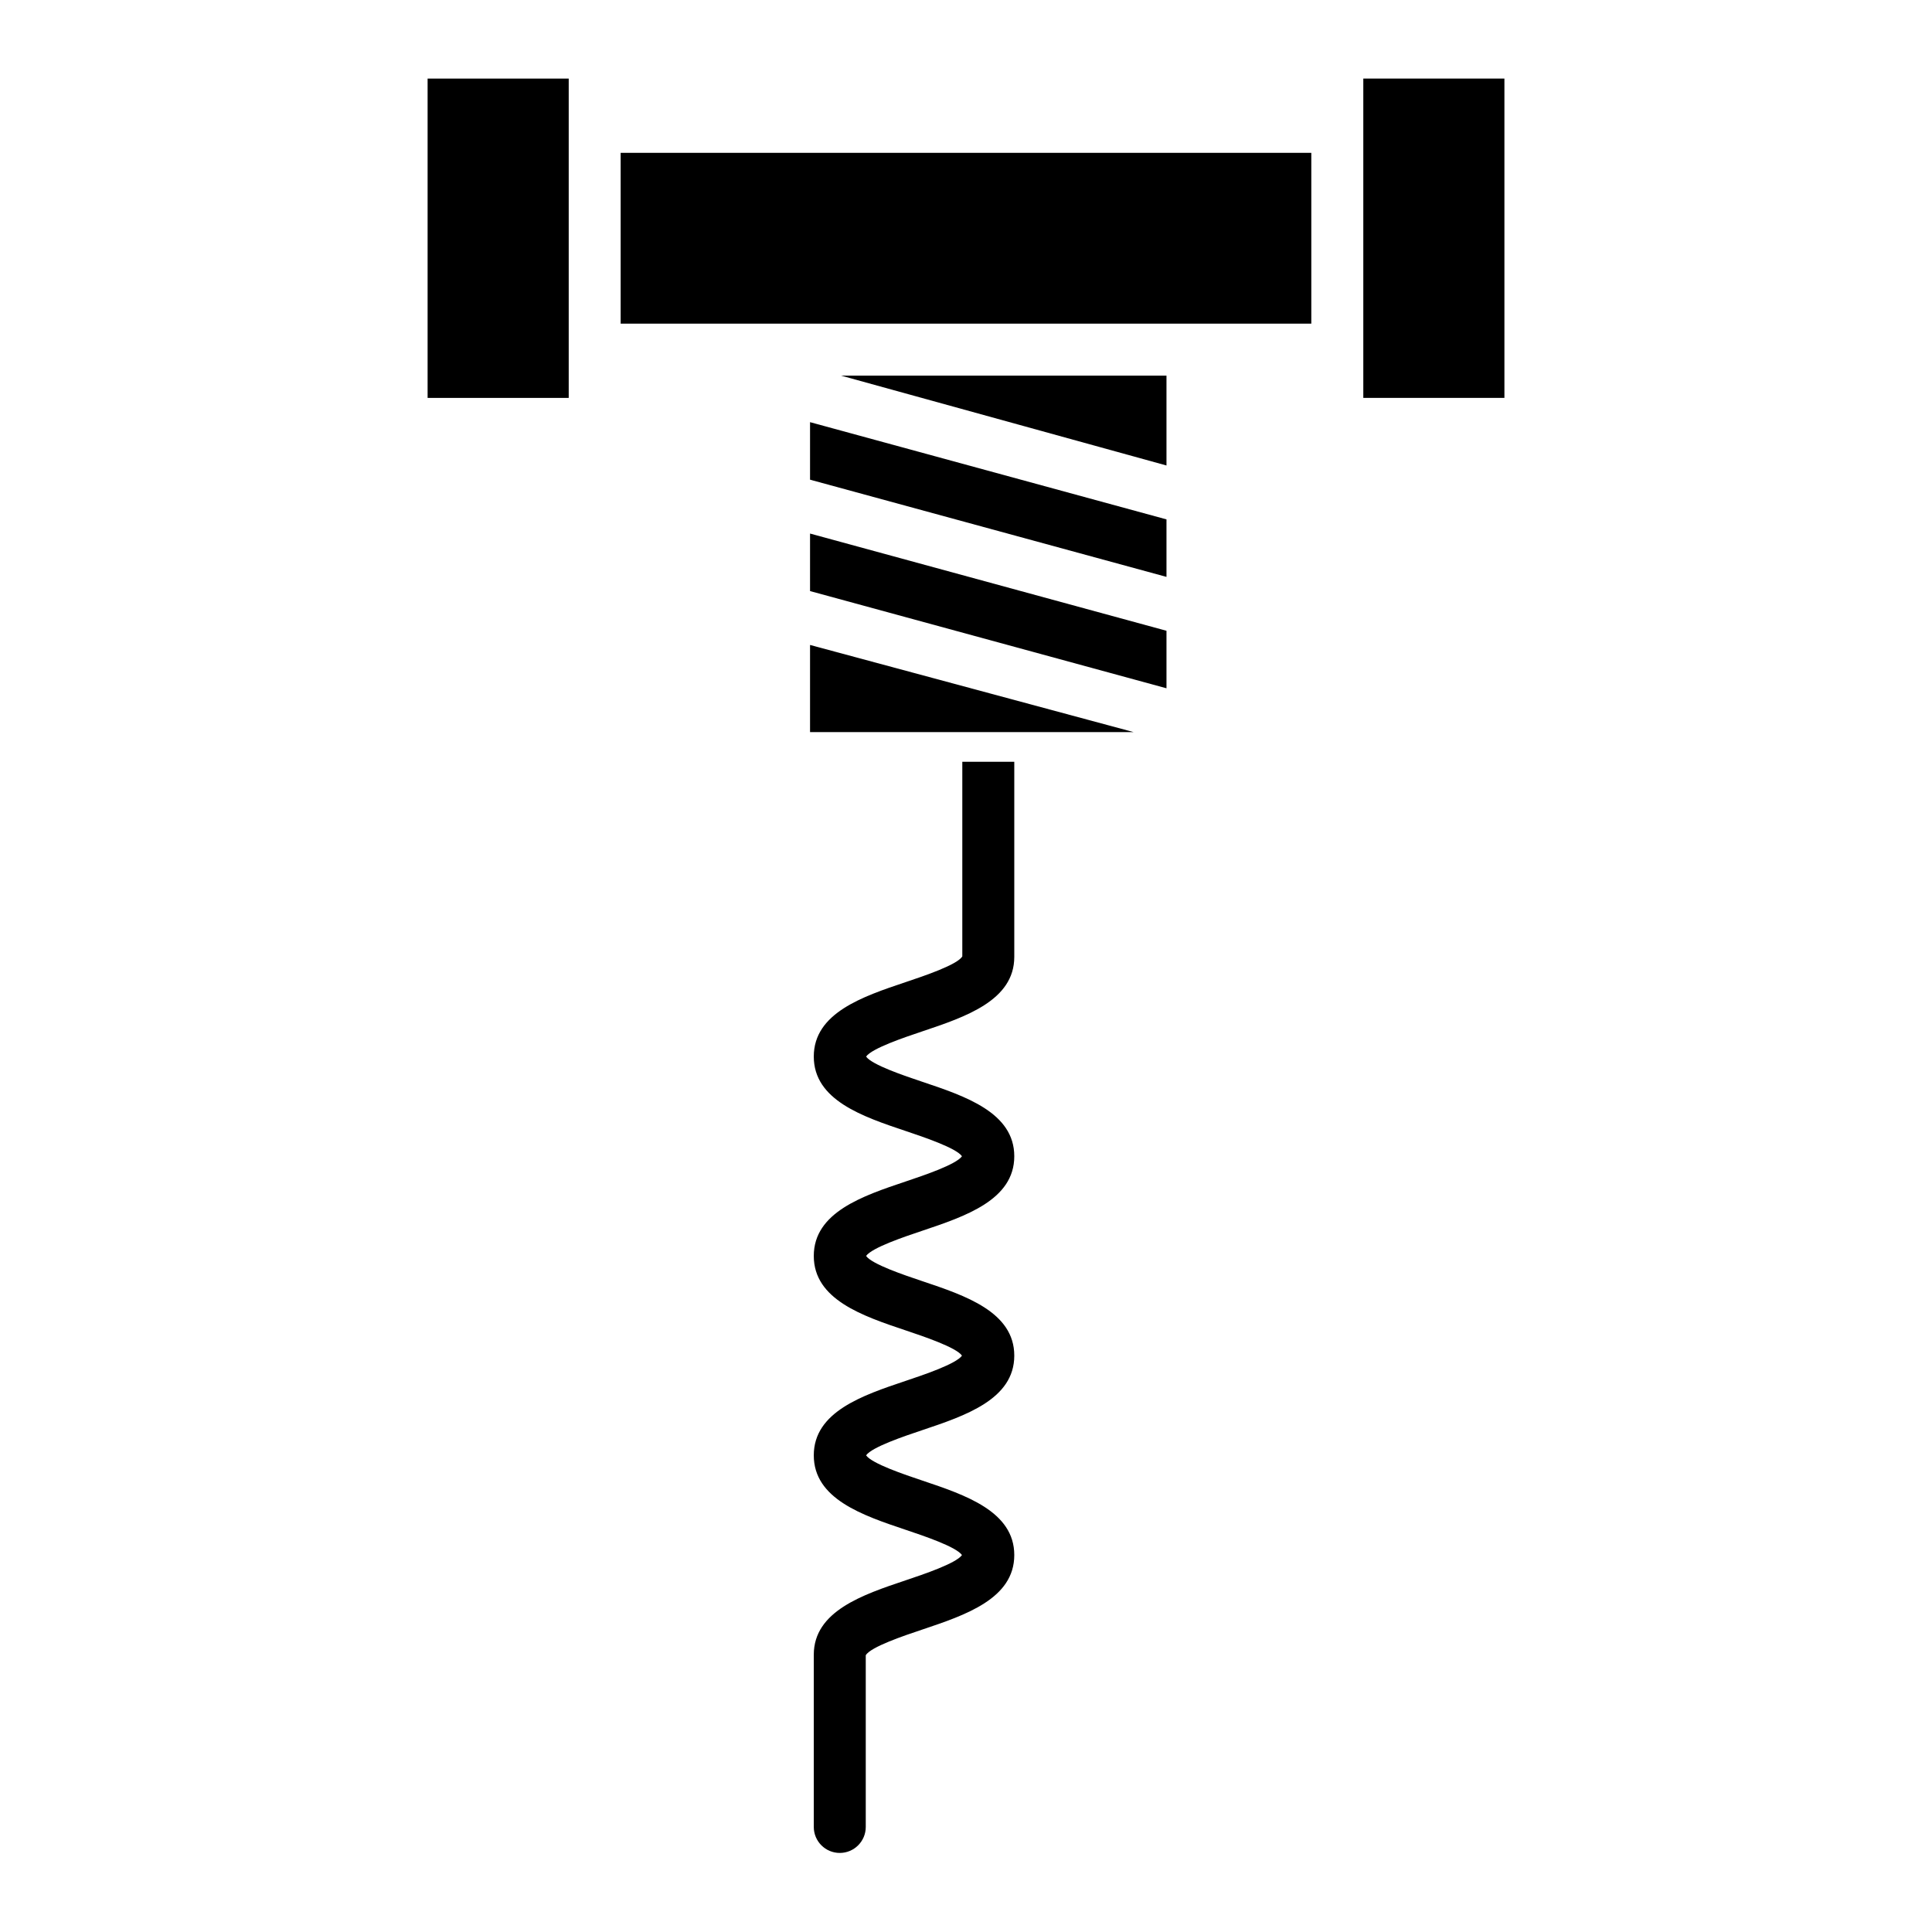 <?xml version="1.0" encoding="UTF-8"?>
<!-- Uploaded to: SVG Repo, www.svgrepo.com, Generator: SVG Repo Mixer Tools -->
<svg fill="#000000" width="800px" height="800px" version="1.1" viewBox="144 144 512 512" xmlns="http://www.w3.org/2000/svg">
 <g>
  <path d="m399.02 397.45c-1.289 2.219-10.18 5.199-14.984 6.812-11.426 3.836-24.375 8.18-24.375 19.738s12.949 15.906 24.375 19.738c4.711 1.582 13.344 4.477 14.898 6.68-1.555 2.203-10.188 5.098-14.898 6.68-11.426 3.836-24.375 8.184-24.375 19.742s12.949 15.906 24.375 19.738c4.711 1.582 13.344 4.477 14.898 6.68-1.555 2.203-10.188 5.102-14.898 6.68-11.426 3.836-24.375 8.184-24.375 19.742s12.949 15.906 24.375 19.742c4.711 1.582 13.348 4.481 14.898 6.684-1.555 2.203-10.188 5.102-14.898 6.684-11.426 3.832-24.375 8.18-24.375 19.738v45.633c0 3.801 3.082 6.887 6.887 6.887 3.805 0 6.887-3.086 6.887-6.887v-45.5c1.289-2.219 10.18-5.203 14.984-6.812 11.426-3.836 24.375-8.18 24.375-19.742 0-11.566-12.949-15.906-24.375-19.742-4.711-1.582-13.348-4.481-14.898-6.684 1.555-2.203 10.188-5.102 14.898-6.68 11.426-3.836 24.375-8.184 24.375-19.742 0-11.559-12.949-15.906-24.375-19.738-4.711-1.582-13.344-4.477-14.898-6.68 1.555-2.203 10.188-5.102 14.898-6.68 11.426-3.836 24.375-8.184 24.375-19.738 0-11.559-12.949-15.906-24.375-19.738-4.711-1.582-13.34-4.477-14.898-6.68 1.559-2.203 10.188-5.098 14.898-6.68 11.426-3.836 24.375-8.18 24.375-19.738v-51.711h-13.773z"/>
  <path d="m358.67 338.01h85.734l-85.734-23.09z"/>
  <path d="m358.67 300.64 94.461 25.762v-15.238l-94.461-25.766z"/>
  <path d="m257.32 249.45h37.395v-84.625h-37.395z"/>
  <path d="m505.29 177.98v71.465h37.395v-84.625h-37.395z"/>
  <path d="m308.48 229.77h183.03v-45.266h-183.03z"/>
  <path d="m453.13 267.36v-23.82h-86.258z"/>
  <path d="m358.67 271.12 94.461 25.762v-15.238l-94.461-25.766z"/>
 </g>
</svg>